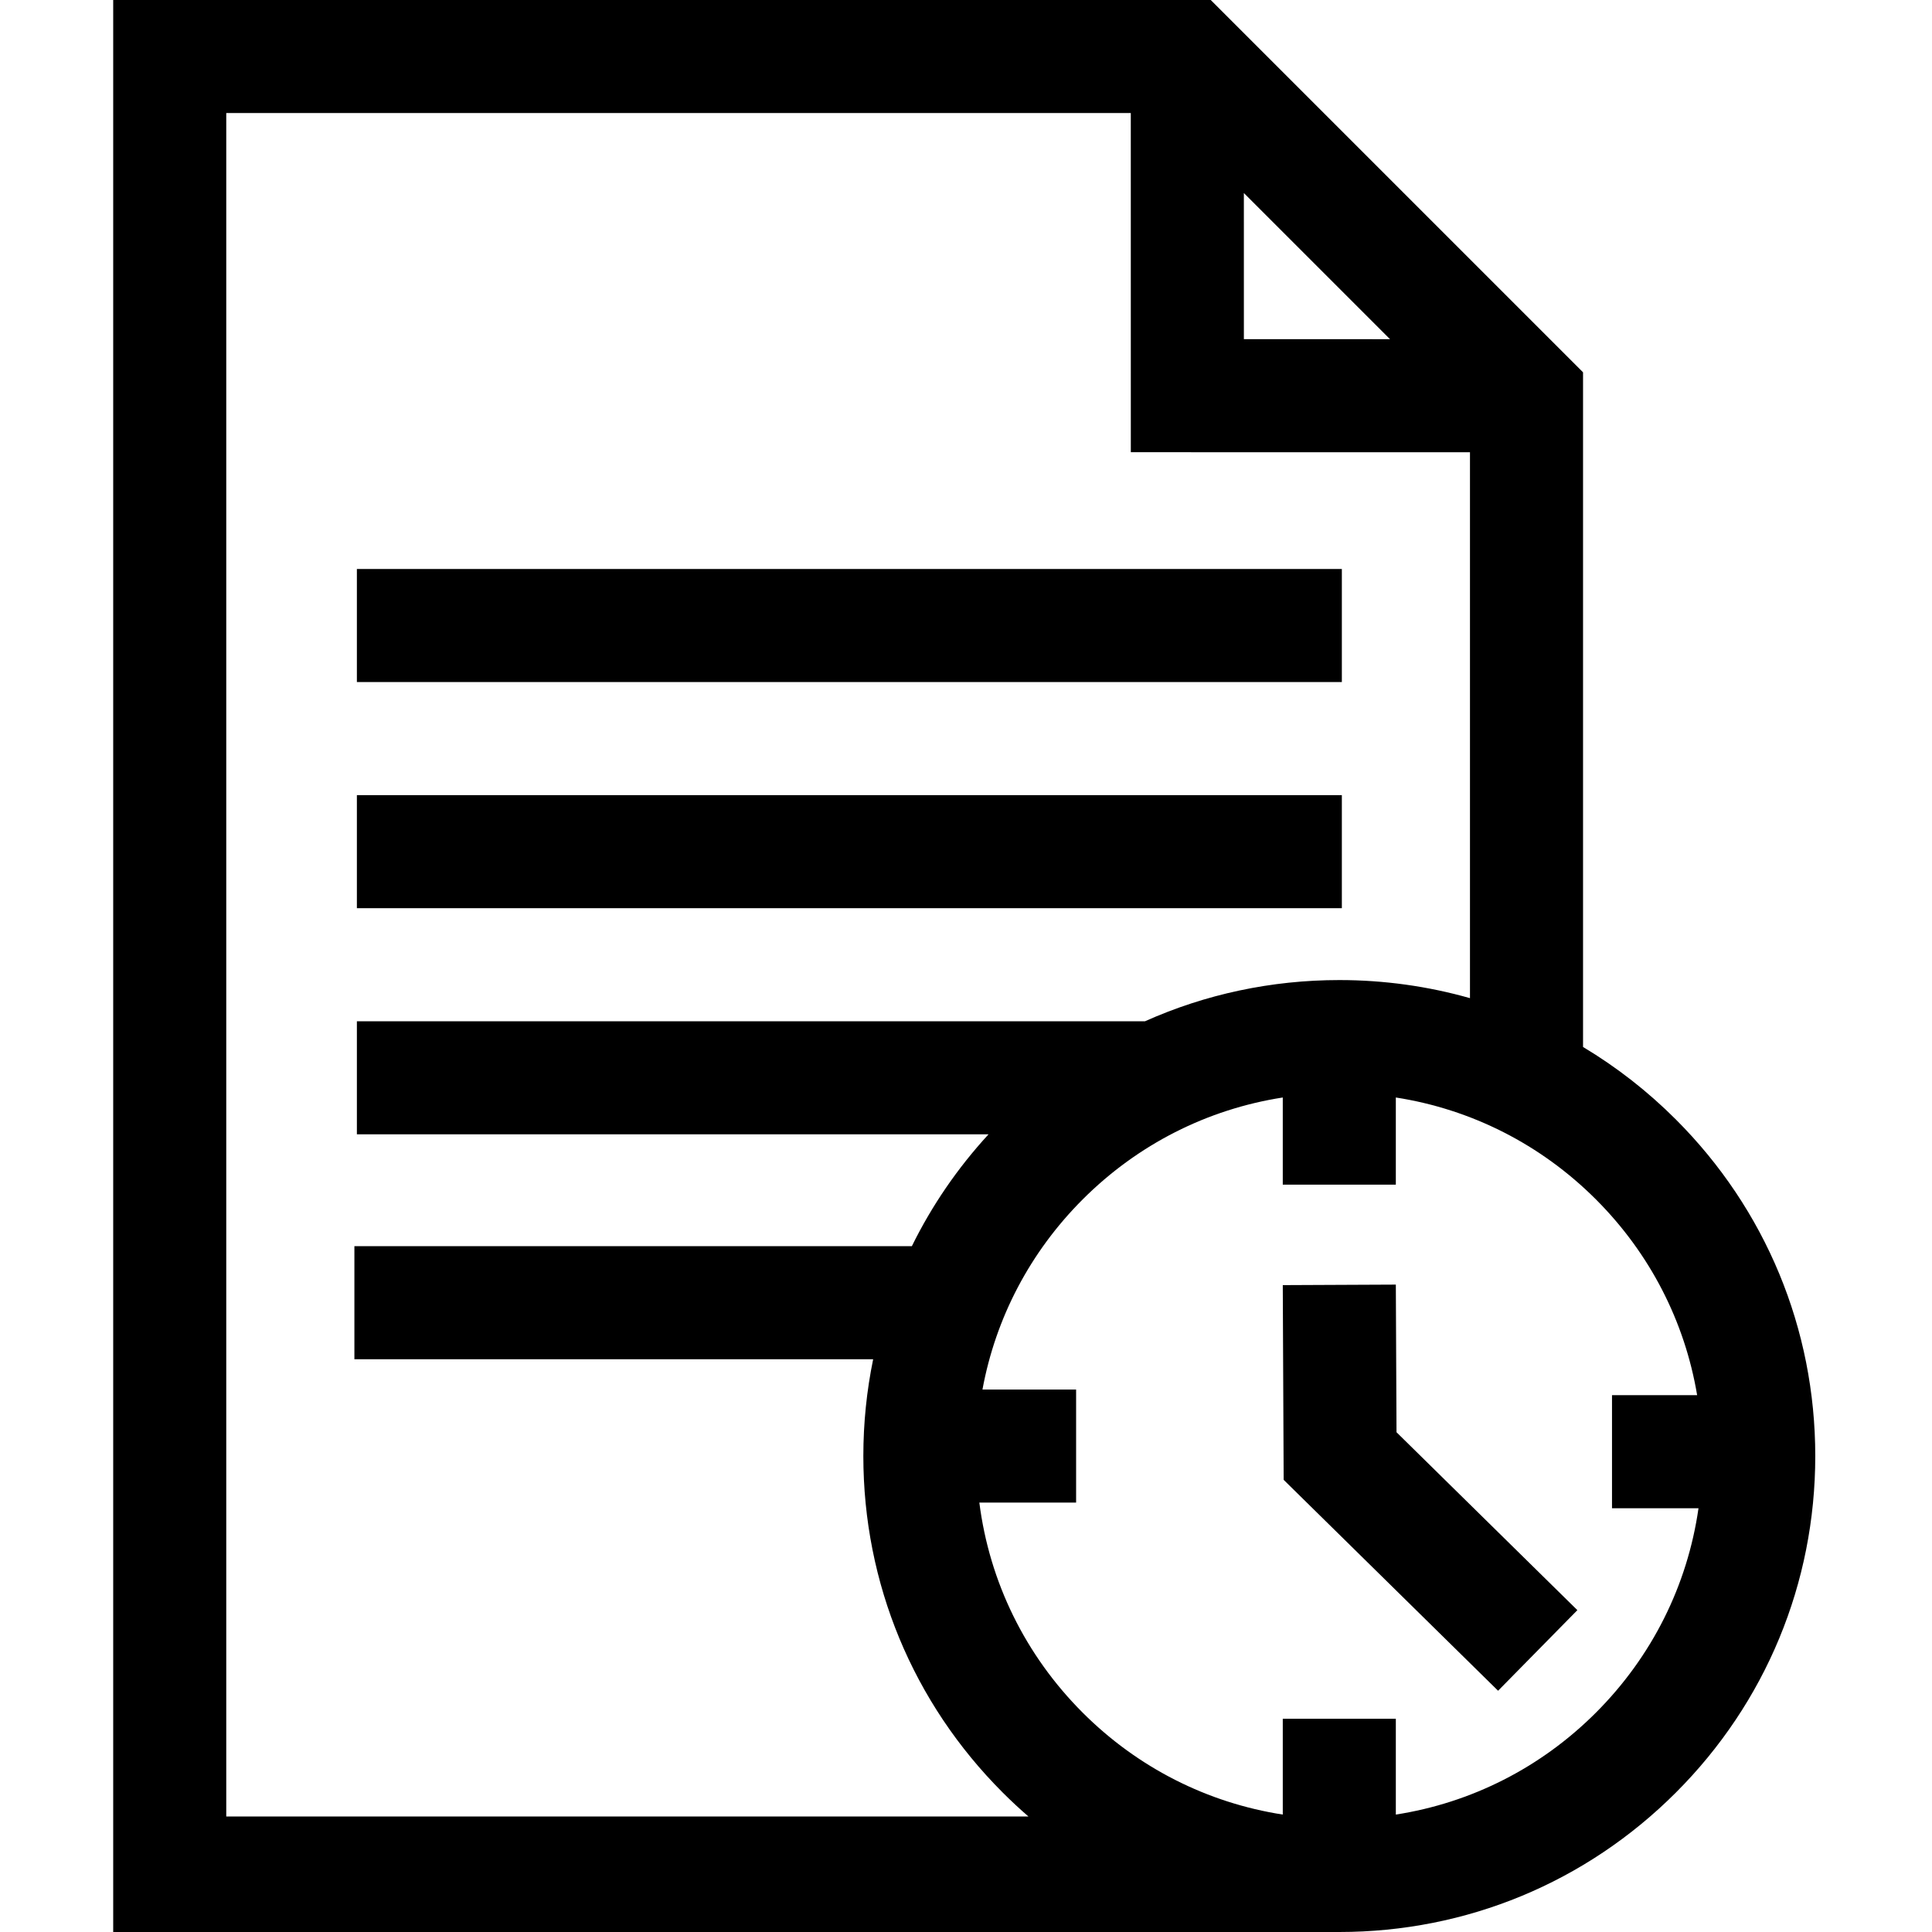<svg viewBox="-30 0 512 512" xmlns="http://www.w3.org/2000/svg"><path d="m339.91 340.434-29.961.137.234 51.598 56.824 55.895 21.012-21.359-47.93-47.148zm0 0"/><path d="m414.121 296.672c-7.484-7.484-15.746-13.914-24.598-19.211v-178.793l-98.668-98.668h-290.855v512h324.93c33.691 0 65.367-13.121 89.191-36.945 23.824-23.824 36.945-55.5 36.945-89.191 0-33.691-13.121-65.371-36.945-89.191zm-75.75-206.785-38.73-.004-.004-38.73zm-308.41 391.504v-451.43h239.711l.008 89.879 89.879.012v144.668c-11.121-3.156-22.75-4.793-34.629-4.793-18.043 0-35.504 3.766-51.492 10.918h-208.859v29.961h167.395c-8.25 8.977-15.062 18.949-20.32 29.641h-147.734v29.965h137.477c-1.715 8.348-2.602 16.93-2.602 25.652 0 33.691 13.121 65.367 36.945 89.191 2.203 2.203 4.477 4.316 6.809 6.336zm362.973-27.52c-14.582 14.582-33.023 23.898-53.023 27.008v-25.395h-29.961v25.395c-20-3.109-38.441-12.426-53.027-27.008-15.223-15.227-24.711-34.656-27.387-55.672h25.645v-29.961h-24.816c3.496-18.977 12.621-36.441 26.562-50.383 14.582-14.582 33.023-23.898 53.023-27.008v23.102h29.961v-23.102c20 3.109 38.441 12.426 53.027 27.008 14.305 14.305 23.543 32.324 26.824 51.879h-22.562v29.965h22.922c-2.93 20.438-12.324 39.309-27.188 54.172zm0 0"/><path d="m64.578 150.789h261.027v29.961h-261.027zm0 0"/><path d="m64.578 210.719h261.027v29.961h-261.027zm0 0"/></svg>